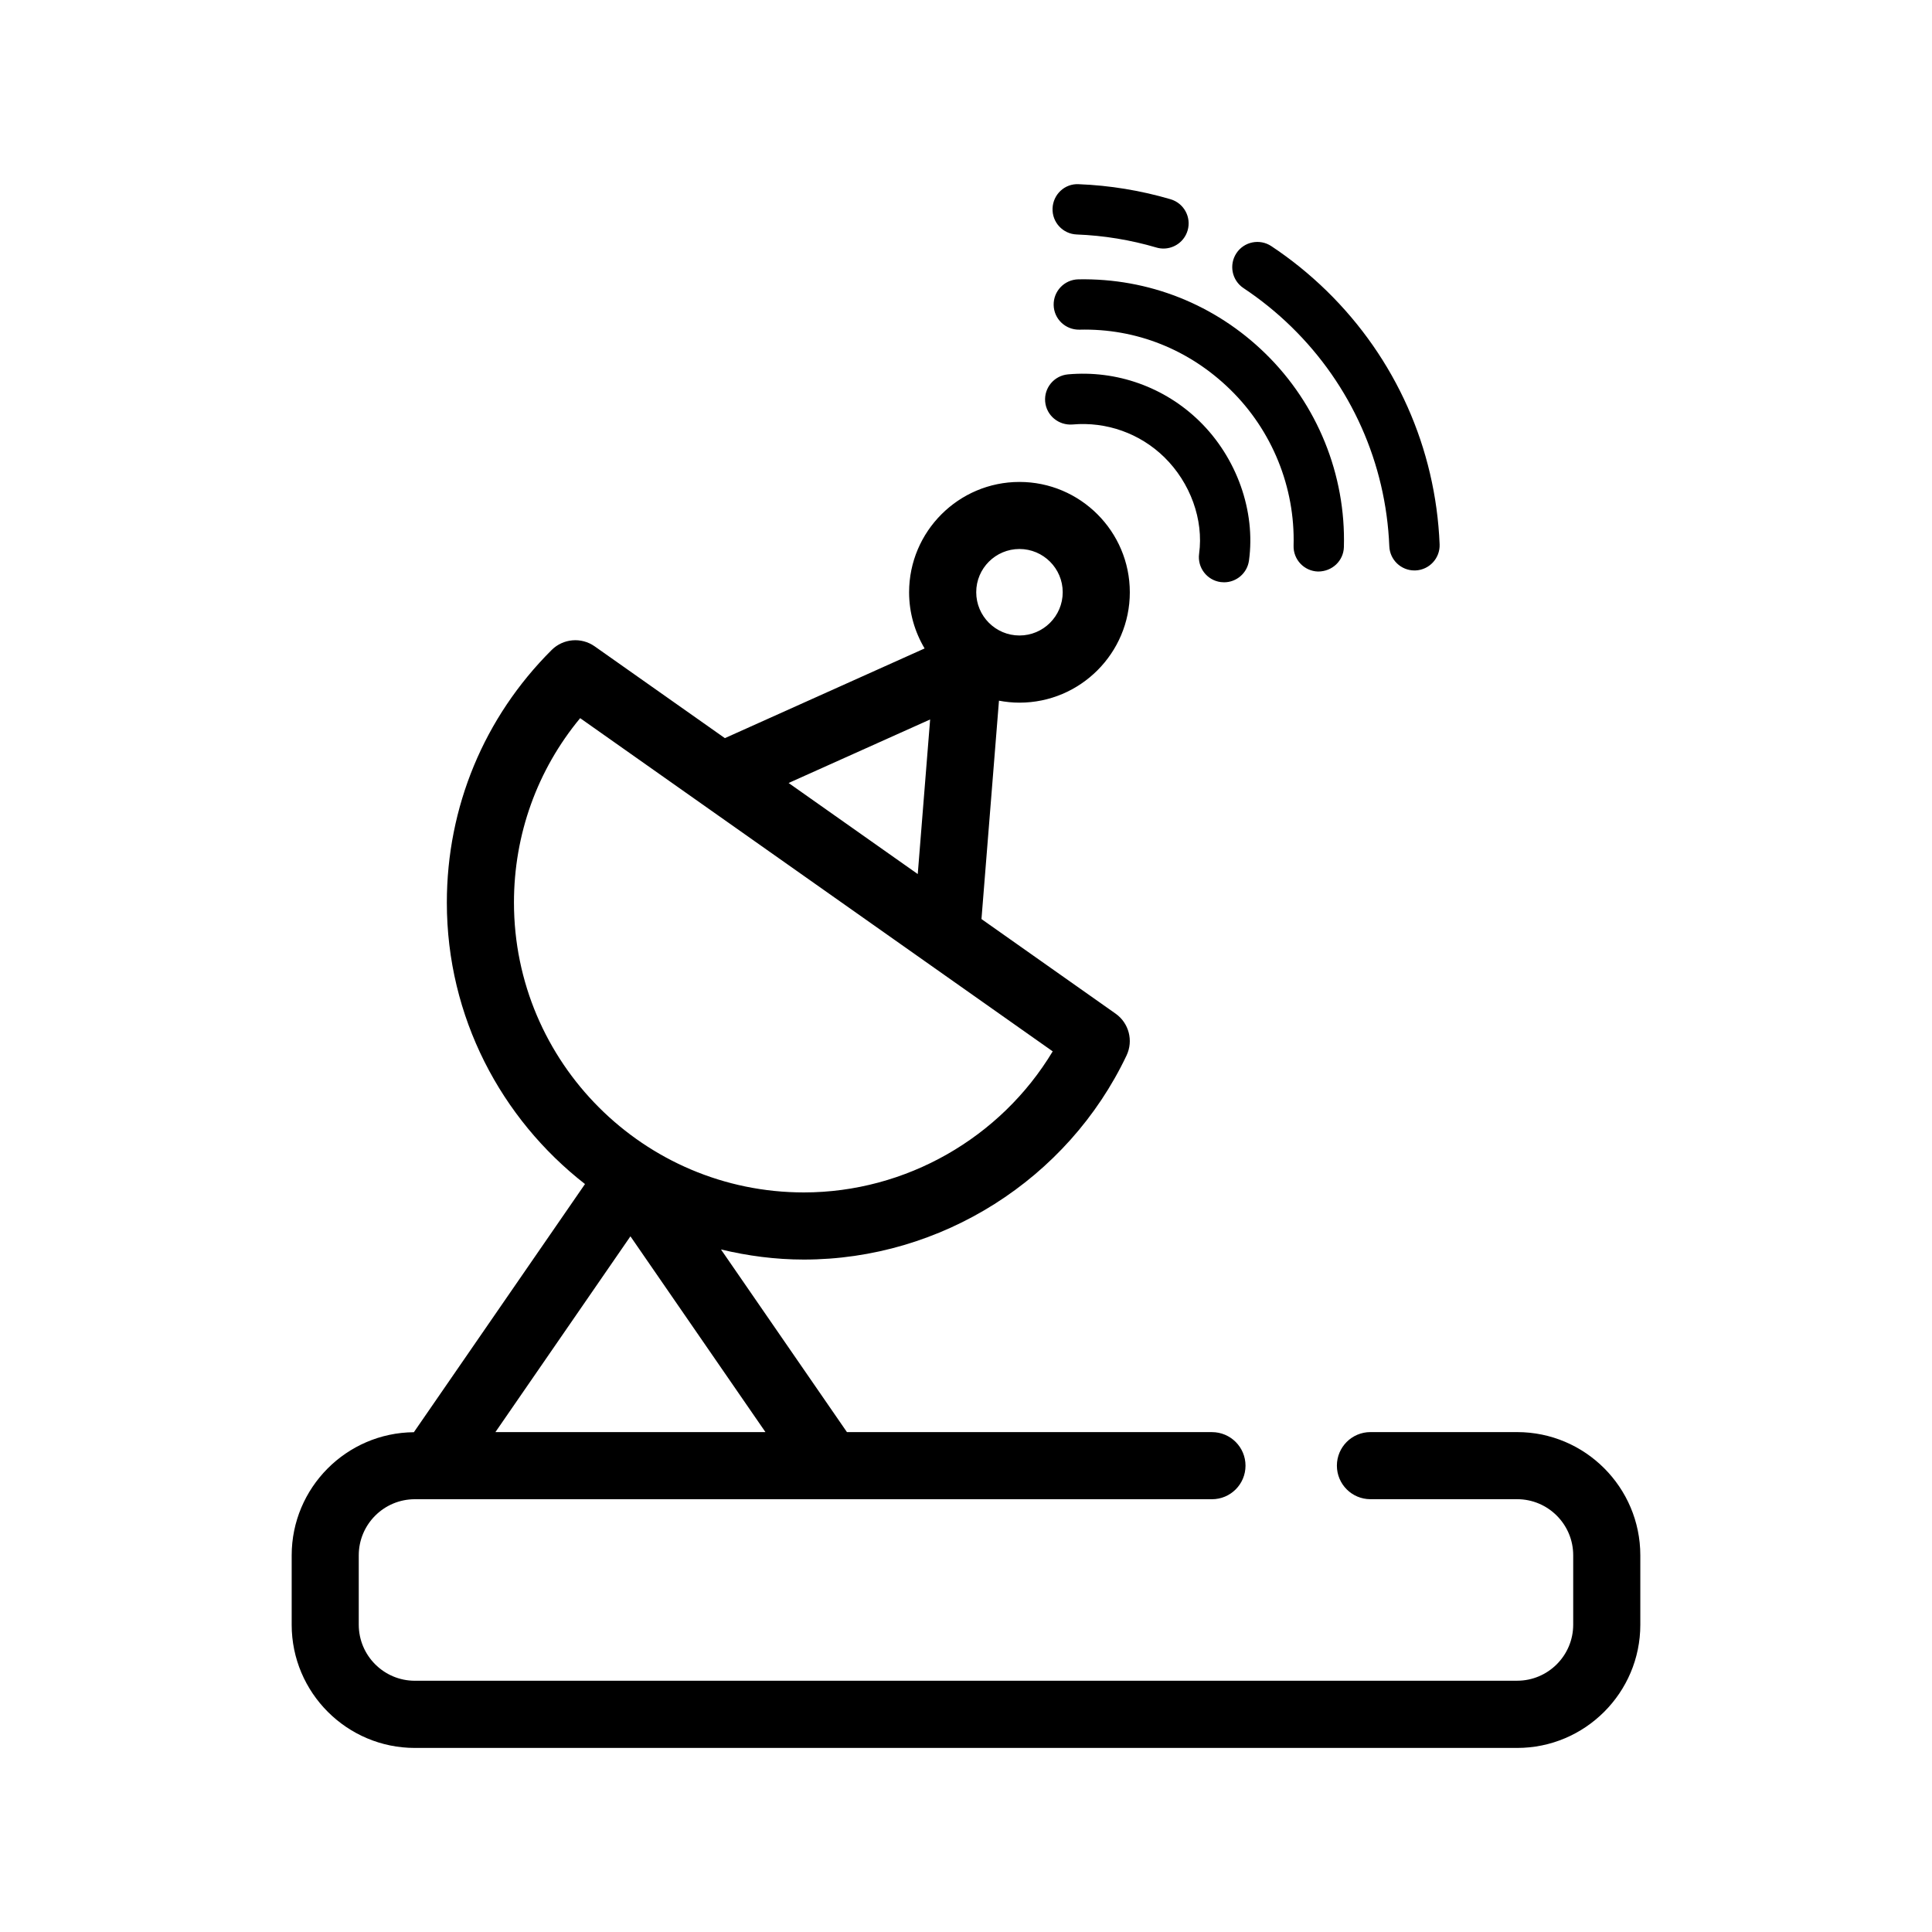 <?xml version="1.0" encoding="UTF-8"?>
<!-- Uploaded to: ICON Repo, www.svgrepo.com, Generator: ICON Repo Mixer Tools -->
<svg fill="#000000" width="800px" height="800px" version="1.1" viewBox="144 144 512 512" xmlns="http://www.w3.org/2000/svg">
 <path d="m546.06 523.52h-38.879c-4.914 0-8.891 3.981-8.891 8.891 0 4.914 3.981 8.891 8.891 8.891h38.879c8.191 0 14.855 6.664 14.855 14.855v18.395c0 8.191-6.664 14.855-14.855 14.855l-292.13 0.008c-8.191 0-14.855-6.664-14.855-14.855v-18.395c0-8.191 6.664-14.855 14.855-14.855h4.301 206.95c4.914 0 8.891-3.981 8.891-8.891 0-4.914-3.981-8.891-8.891-8.891h-96.73l-33.383-48.406c7.059 1.688 14.383 2.676 21.949 2.676 36.355 0 69.93-21.23 85.531-54.09 1.855-3.914 0.629-8.59-2.906-11.082l-35.543-25.066 4.637-57.871c1.762 0.332 3.57 0.523 5.43 0.523 16.125 0 29.246-13.121 29.246-29.246s-13.121-29.246-29.246-29.246-29.246 13.121-29.246 29.246c0 5.438 1.516 10.508 4.109 14.879l-52.93 23.77-34.508-24.328c-3.527-2.484-8.34-2.082-11.402 0.969-17.914 17.855-27.773 41.629-27.773 66.953 0 30.305 14.379 57.254 36.613 74.578l-45.352 65.766c-17.875 0.141-32.379 14.723-32.379 32.633v18.395c0 17.996 14.645 32.641 32.641 32.641h292.12c17.996 0 32.641-14.645 32.641-32.641v-18.395c-0.004-18.016-14.645-32.664-32.641-32.664zm-131.89-234.03c6.316 0 11.461 5.141 11.461 11.461 0 6.324-5.144 11.461-11.461 11.461s-11.461-5.141-11.461-11.461c-0.008-6.324 5.137-11.461 11.461-11.461zm-23.676 45.176-3.281 40.969-34.223-24.133zm-110.29 48.523c0-18.062 6.184-35.156 17.543-48.871l125.23 88.305c-13.777 22.93-38.926 37.383-65.953 37.383-42.359-0.008-76.82-34.461-76.82-76.816zm-4.914 140.33 35.781-51.883 35.781 51.883zm145.69-273.07c-0.328-3.668 2.379-6.906 6.051-7.238 12.902-1.152 25.578 3.367 34.828 12.398 9.895 9.672 14.93 23.824 13.133 36.938-0.457 3.344-3.316 5.769-6.602 5.769-0.301 0-0.605-0.02-0.91-0.059-3.648-0.5-6.207-3.863-5.703-7.512 1.234-9.008-2.309-18.812-9.238-25.594-6.453-6.301-15.32-9.457-24.312-8.656-3.684 0.285-6.918-2.387-7.246-6.047zm58.375-12.746c13.75 13.438 21.328 32.121 20.789 51.277-0.102 3.617-3.066 6.484-6.852 6.481-3.684-0.102-6.586-3.168-6.481-6.852 0.434-15.445-5.68-30.527-16.773-41.363-10.777-10.535-24.887-16.273-40.012-15.879-3.699 0.047-6.727-2.856-6.797-6.539-0.07-3.684 2.856-6.727 6.539-6.801 18.586-0.352 36.234 6.629 49.586 19.676zm-7.691-26.609c2.035-3.066 6.172-3.906 9.246-1.867 5.223 3.461 10.16 7.457 14.676 11.863 18.258 17.844 28.887 41.691 29.926 67.145 0.152 3.684-2.711 6.785-6.394 6.938-0.09 0.004-0.188 0.004-0.277 0.004-3.559 0-6.516-2.812-6.66-6.394-0.902-22.043-10.105-42.691-25.922-58.145-3.914-3.824-8.203-7.285-12.727-10.293-3.066-2.039-3.902-6.18-1.867-9.25zm-48.727-11.879c0.145-3.68 3.215-6.602 6.926-6.402 8.254 0.324 16.449 1.668 24.348 3.988 3.535 1.043 5.559 4.75 4.516 8.281-0.855 2.906-3.512 4.785-6.394 4.785-0.625 0-1.258-0.086-1.883-0.273-6.852-2.016-13.949-3.18-21.105-3.457-3.688-0.141-6.555-3.238-6.406-6.922z"/>
</svg>